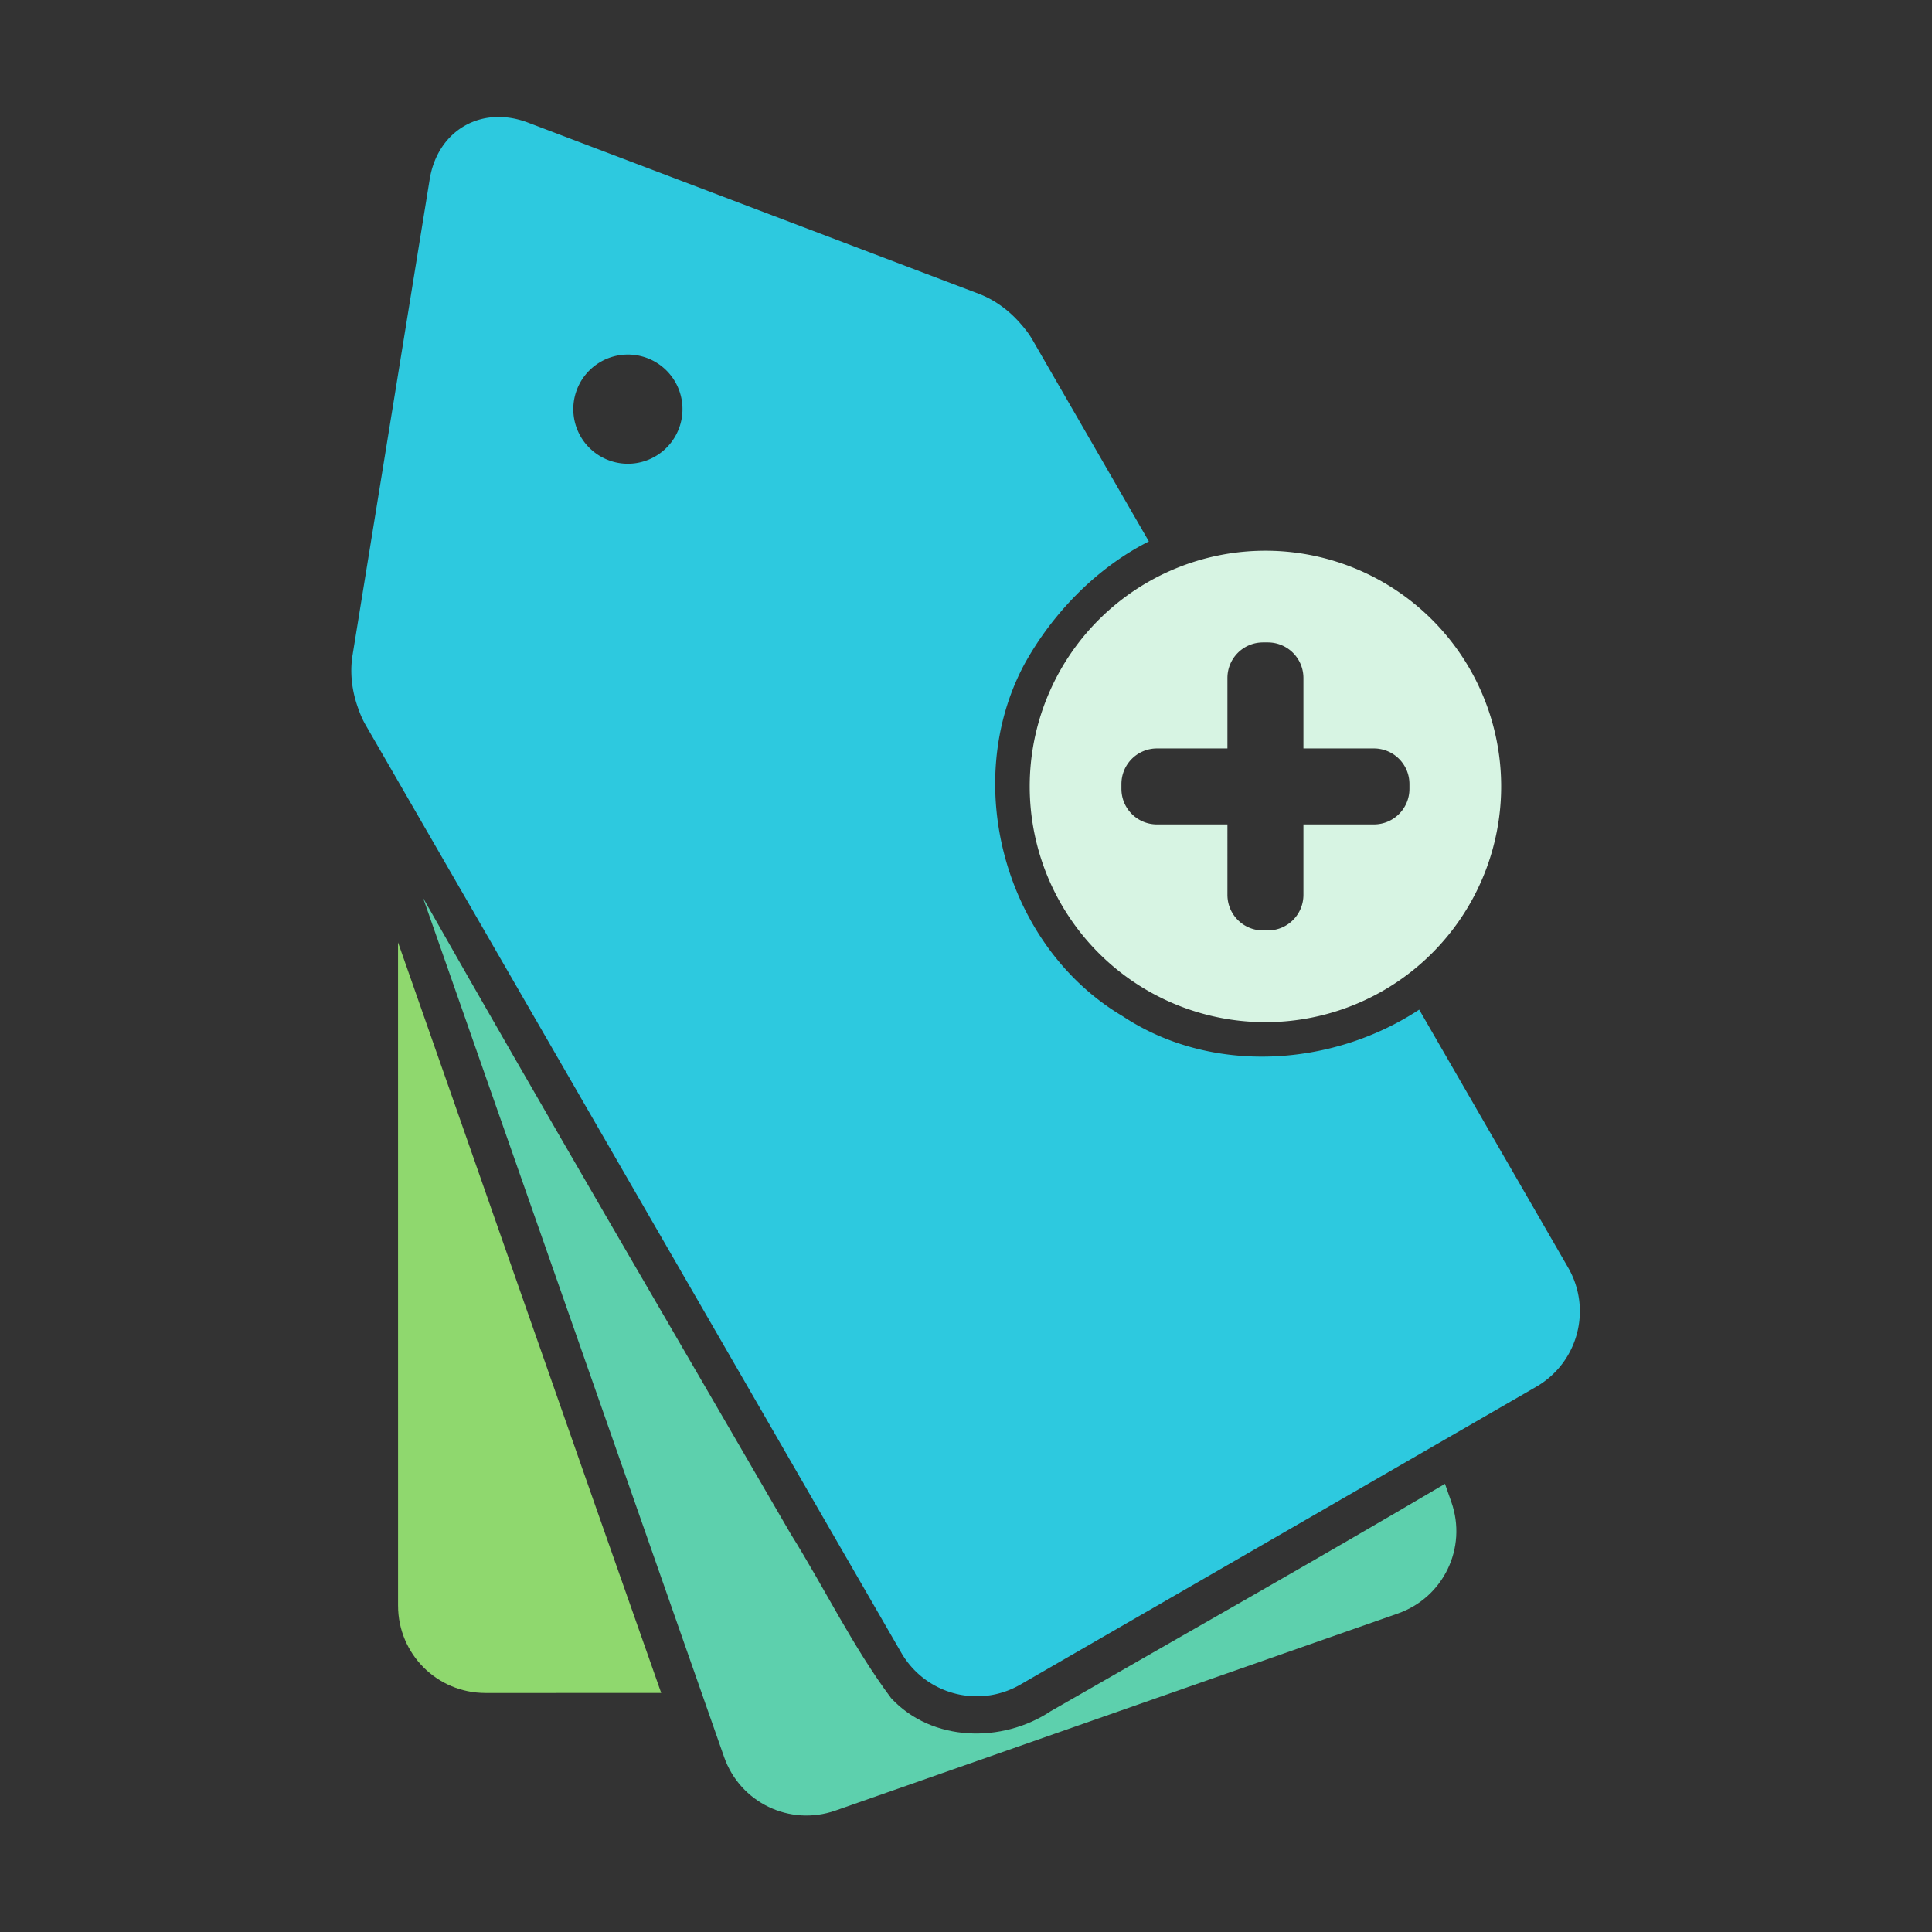<?xml version="1.0" encoding="UTF-8" standalone="no"?>
<!-- Created with Inkscape (http://www.inkscape.org/) -->

<svg
   xmlns:dc="http://purl.org/dc/elements/1.1/"
   xmlns:cc="http://creativecommons.org/ns#"
   xmlns:rdf="http://www.w3.org/1999/02/22-rdf-syntax-ns#"
   xmlns:svg="http://www.w3.org/2000/svg"
   xmlns="http://www.w3.org/2000/svg"
   xmlns:sodipodi="http://sodipodi.sourceforge.net/DTD/sodipodi-0.dtd"
   xmlns:inkscape="http://www.inkscape.org/namespaces/inkscape"
   width="1024"
   height="1024"
   viewBox="0 0 270.933 270.933"
   version="1.1"
   id="svg3764"
   inkscape:version="0.92.4 (5da689c313, 2019-01-14)"
   sodipodi:docname="Badge Tag Icon Plus.svg">
  <rect x="0" y="0" width="270.933" height="270.933" fill="#333333" stroke="none"/>
  <defs
     id="defs3758" />
  <sodipodi:namedview
     id="base"
     pagecolor="#ffffff"
     bordercolor="#666666"
     borderopacity="1.0"
     inkscape:pageopacity="0.0"
     inkscape:pageshadow="2"
     inkscape:zoom="0.35355339"
     inkscape:cx="730.52501"
     inkscape:cy="591.83153"
     inkscape:document-units="mm"
     inkscape:current-layer="g5553"
     showgrid="false"
     inkscape:window-width="1920"
     inkscape:window-height="1017"
     inkscape:window-x="-8"
     inkscape:window-y="-8"
     inkscape:window-maximized="1"
     units="px"
     showguides="true" />
  <g
     inkscape:label="Layer 1"
     inkscape:groupmode="layer"
     id="layer1"
     style="display:inline"
     transform="translate(0,-26.067)">
    <g
       id="g5553"
       transform="matrix(1.029,0,0,1.029,-41.381,-12.663)">
      <path
         style="display:inline;fill:#2dc9df;fill-opacity:1;stroke:none;stroke-width:19.441;stroke-miterlimit:4;stroke-dasharray:none;stroke-opacity:1"
         d="m 264.156,62 c -6.526,0.033 -12.638,1.694 -17.939,4.754 -9.424,5.442 -16.292,15.312 -18.402,28.334 L 186.92,347.383 c -1.509,9.308 -0.34,18.92 2.865,27.871 0.104,0.325 0.218,0.651 0.33,0.977 0.104,0.276 0.212,0.554 0.324,0.828 0.907,2.457 1.986,4.886 3.342,7.234 l 0.754,1.305 283.299,490.689 c 12.83,22.222 41.047,29.787 63.27,16.957 L 814.535,735.379 c 22.222,-12.83 29.781,-41.051 16.951,-63.273 L 752.531,535.354 c -46.154,30.378 -110.122,34.697 -157.311,3.43 -61.907,-36.716 -85.949,-122.677 -52.23,-186.25 14.75,-26.94 38.205,-51.343 66.195,-65.463 l -61,-105.652 -0.754,-1.307 c -1.378,-2.386 -2.96,-4.57 -4.666,-6.611 -0.138,-0.17 -0.276,-0.339 -0.414,-0.508 -0.273,-0.312 -0.537,-0.627 -0.814,-0.932 -6.139,-7.216 -13.849,-13.012 -22.635,-16.348 L 279.957,64.982 C 274.561,62.933 269.233,61.975 264.156,62 Z m 68.084,125.99 a 28.949,28.949 0 0 1 25.756,14.467 28.949,28.949 0 0 1 -10.598,39.547 28.949,28.949 0 0 1 -39.541,-10.6 28.949,28.949 0 0 1 10.592,-39.543 28.949,28.949 0 0 1 13.791,-3.871 z"
         transform="matrix(0.257,0,0,0.257,40.224,37.647)"
         id="rect22-7"
         inkscape:connector-curvature="0" />
      <path
         id="rect22-7-3-0-5"
         d="m 97.874,160.017 41.021,117.065 c 2.182,6.228 8.953,9.486 15.181,7.304 l 76.635,-26.853 c 6.228,-2.182 9.484,-8.954 7.302,-15.182 l -0.873,-2.492 c -17.806,10.506 -35.811,20.68 -53.732,30.985 -6.579,4.382 -16.189,4.227 -21.748,-1.779 -5.221,-6.993 -9.062,-14.973 -13.686,-22.381 -16.741,-28.862 -33.625,-57.651 -50.099,-86.667 z"
         style="display:inline;fill:#5dd0ad;fill-opacity:1;stroke:none;stroke-width:5;stroke-miterlimit:4;stroke-dasharray:none;stroke-opacity:1"
         inkscape:connector-curvature="0" />
      <path
         id="rect22-7-3-0-7-9"
         d="m 94.46,166.071 0.004,90.377 c 2.62e-4,6.6 5.313,11.913 11.912,11.913 l 23.95,-0.001 C 118.305,234.287 106.424,200.164 94.46,166.071 Z"
         style="display:inline;fill:#8fd86e;fill-opacity:1;stroke:none;stroke-width:5;stroke-miterlimit:4;stroke-dasharray:none;stroke-opacity:1"
         inkscape:connector-curvature="0" />
      <path
         style="display:inline;opacity:1;vector-effect:none;fill:#d7f4e3;fill-opacity:1;stroke:none;stroke-width:18.898;stroke-linecap:butt;stroke-linejoin:miter;stroke-miterlimit:4;stroke-dasharray:none;stroke-dashoffset:0;stroke-opacity:1"
         d="M 671,292 A 125,125 0 0 0 546,417 125,125 0 0 0 671,542 125,125 0 0 0 796,417 125,125 0 0 0 671,292 Z m -1.256,48.633 h 2.512 c 10.469,0 18.896,8.427 18.896,18.896 v 37.318 h 37.318 c 10.469,0 18.896,8.429 18.896,18.898 v 2.51 c 0,10.469 -8.427,18.896 -18.896,18.896 h -37.318 v 37.318 c 0,10.469 -8.427,18.896 -18.896,18.896 h -2.512 c -10.469,0 -18.896,-8.427 -18.896,-18.896 V 437.152 H 613.529 c -10.469,0 -18.896,-8.427 -18.896,-18.896 v -2.51 c 0,-10.469 8.427,-18.898 18.896,-18.898 h 37.318 V 359.529 c 0,-10.469 8.427,-18.896 18.896,-18.896 z"
         transform="matrix(0.257,0,0,0.257,40.224,37.647)"
         id="path5653-1-3"
         inkscape:connector-curvature="0" />
    </g>
  </g>
</svg>
